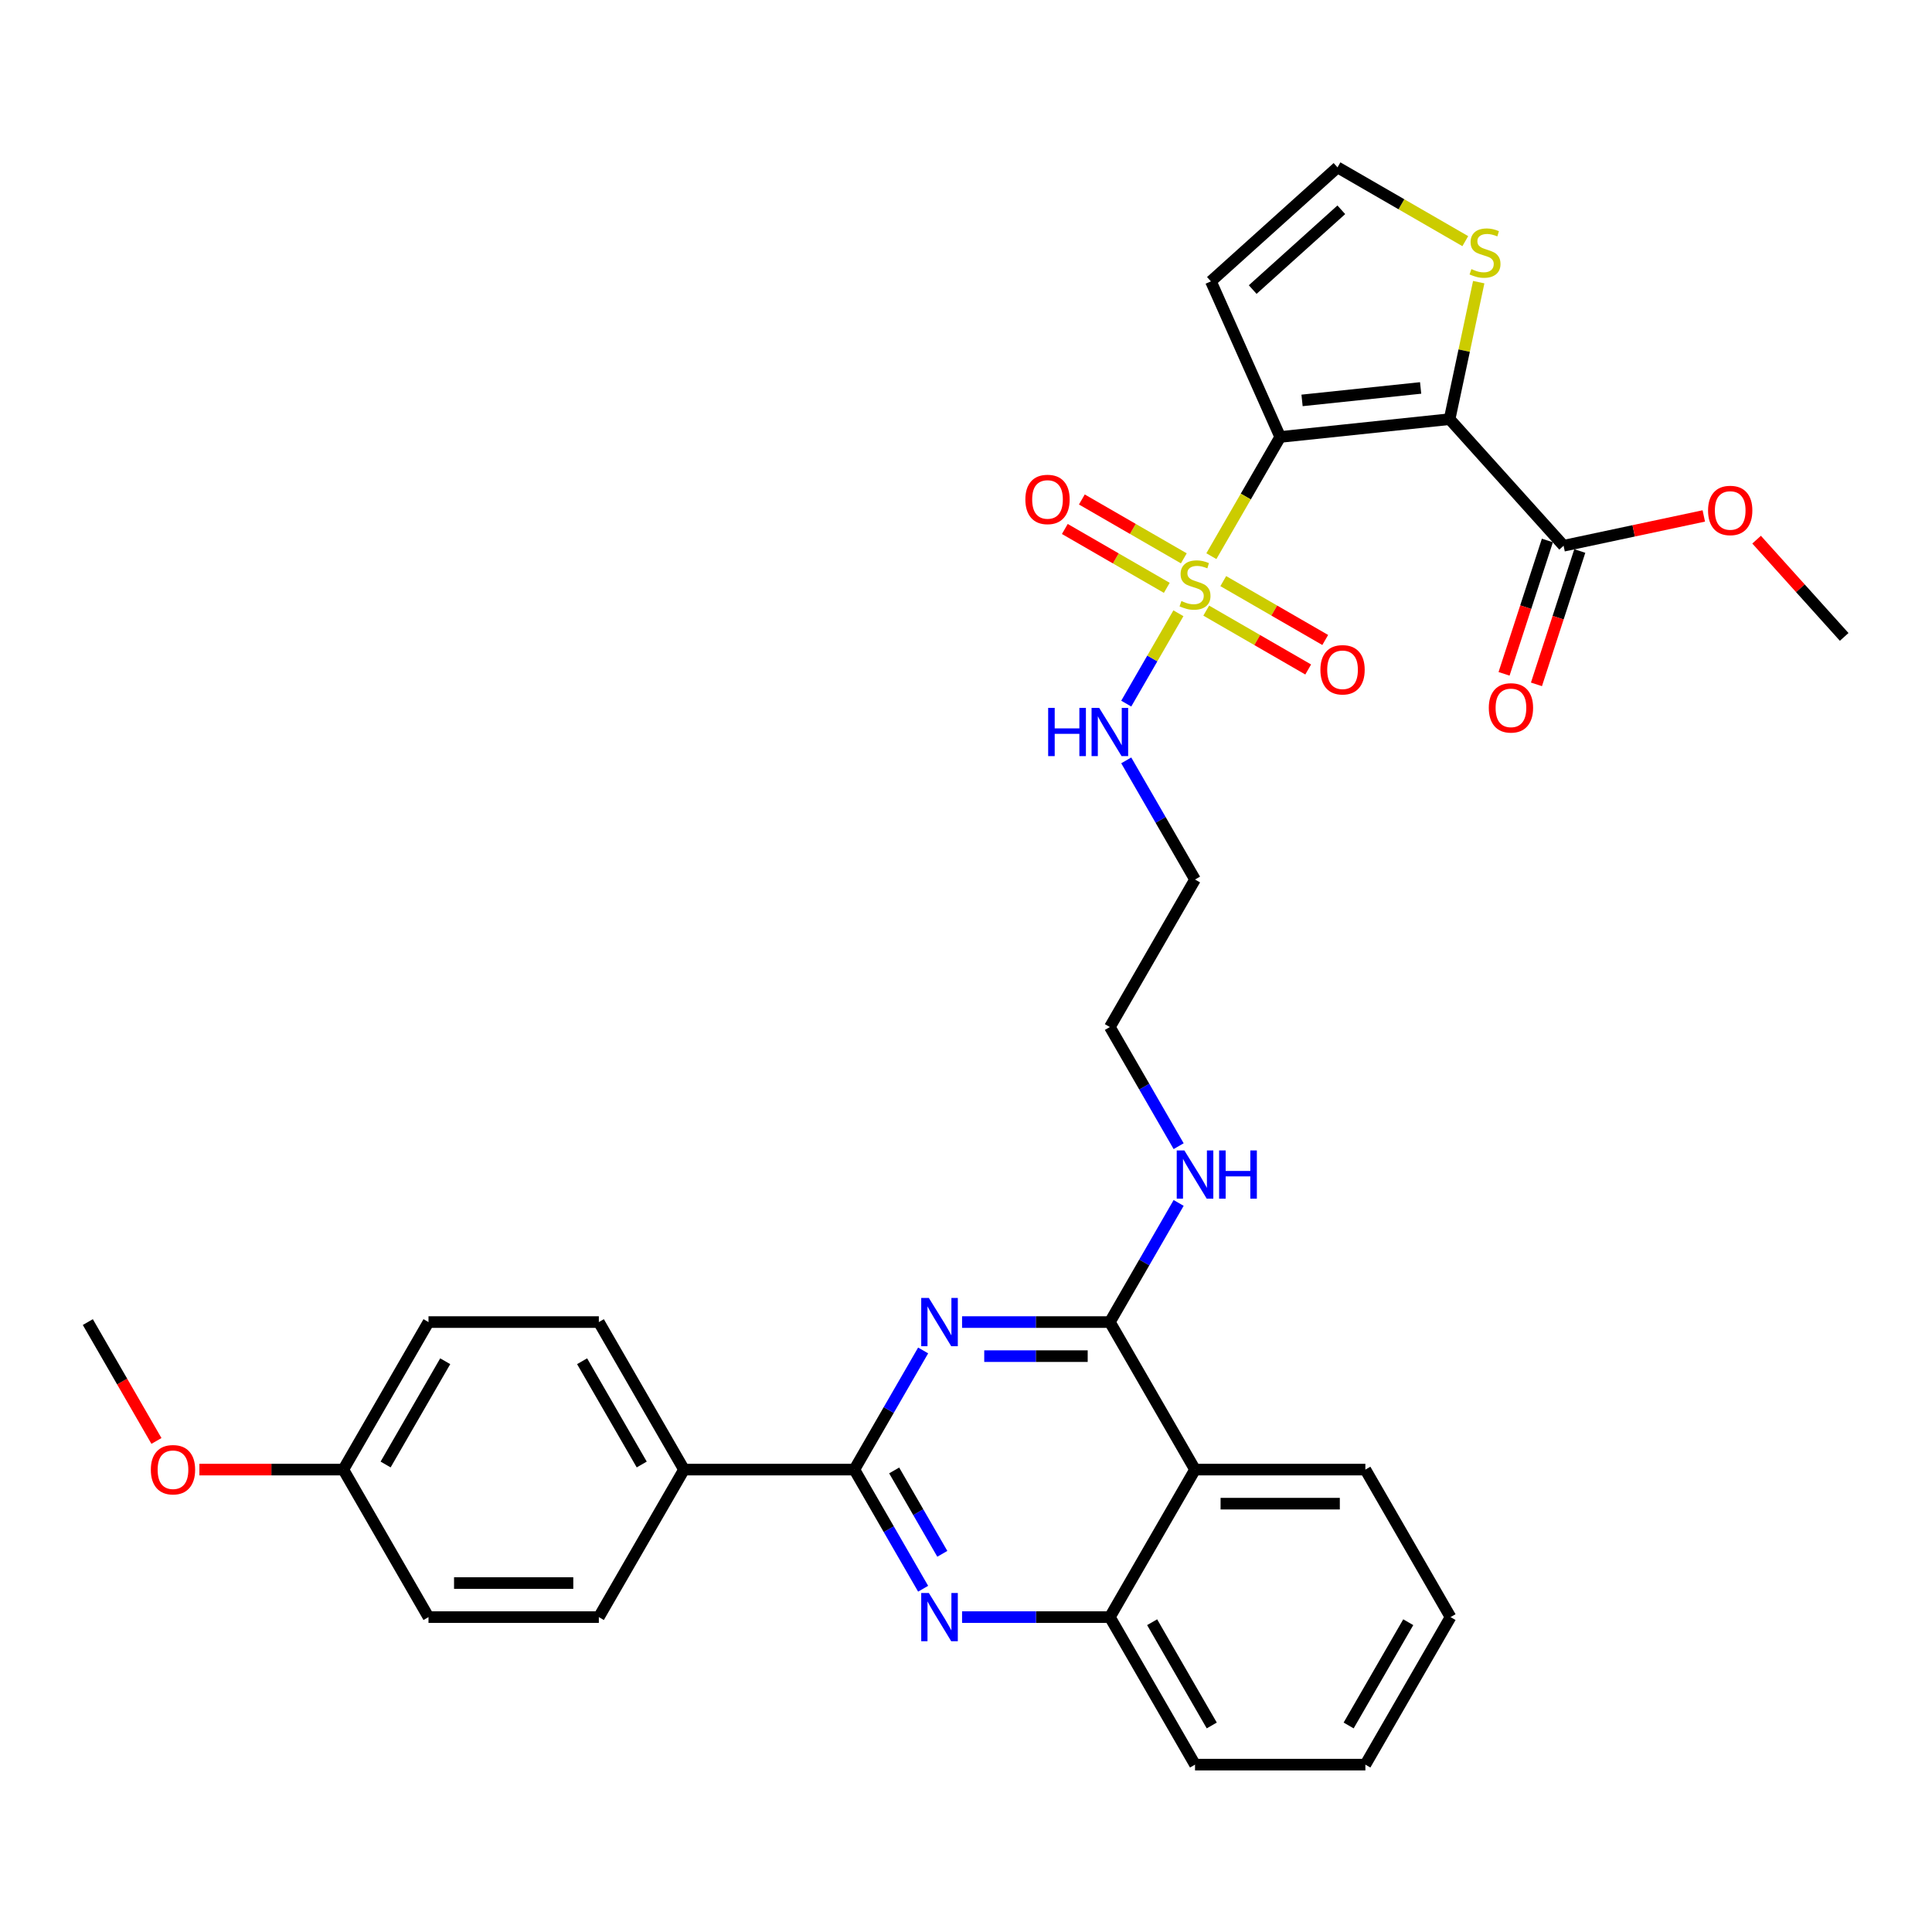 <?xml version='1.0' encoding='iso-8859-1'?>
<svg version='1.1' baseProfile='full'
              xmlns='http://www.w3.org/2000/svg'
                      xmlns:rdkit='http://www.rdkit.org/xml'
                      xmlns:xlink='http://www.w3.org/1999/xlink'
                  xml:space='preserve'
width='1000px' height='1000px' viewBox='0 0 1000 1000'>
<!-- END OF HEADER -->
<rect style='opacity:1.0;fill:#FFFFFF;stroke:none' width='1000' height='1000' x='0' y='0'> </rect>
<path class='bond-0' d='M 582.941,393.571 L 600.743,424.404' style='fill:none;fill-rule:evenodd;stroke:#0000FF;stroke-width:6px;stroke-linecap:butt;stroke-linejoin:miter;stroke-opacity:1' />
<path class='bond-0' d='M 600.743,424.404 L 618.545,455.237' style='fill:none;fill-rule:evenodd;stroke:#000000;stroke-width:6px;stroke-linecap:butt;stroke-linejoin:miter;stroke-opacity:1' />
<path class='bond-1' d='M 582.941,364.193 L 596.442,340.809' style='fill:none;fill-rule:evenodd;stroke:#0000FF;stroke-width:6px;stroke-linecap:butt;stroke-linejoin:miter;stroke-opacity:1' />
<path class='bond-1' d='M 596.442,340.809 L 609.942,317.426' style='fill:none;fill-rule:evenodd;stroke:#CCCC00;stroke-width:6px;stroke-linecap:butt;stroke-linejoin:miter;stroke-opacity:1' />
<path class='bond-2' d='M 610.064,622.637 L 592.262,653.47' style='fill:none;fill-rule:evenodd;stroke:#0000FF;stroke-width:6px;stroke-linecap:butt;stroke-linejoin:miter;stroke-opacity:1' />
<path class='bond-2' d='M 592.262,653.47 L 574.461,684.304' style='fill:none;fill-rule:evenodd;stroke:#000000;stroke-width:6px;stroke-linecap:butt;stroke-linejoin:miter;stroke-opacity:1' />
<path class='bond-3' d='M 610.064,593.259 L 592.262,562.426' style='fill:none;fill-rule:evenodd;stroke:#0000FF;stroke-width:6px;stroke-linecap:butt;stroke-linejoin:miter;stroke-opacity:1' />
<path class='bond-3' d='M 592.262,562.426 L 574.461,531.593' style='fill:none;fill-rule:evenodd;stroke:#000000;stroke-width:6px;stroke-linecap:butt;stroke-linejoin:miter;stroke-opacity:1' />
<path class='bond-4' d='M 750.796,837.015 L 706.712,913.37' style='fill:none;fill-rule:evenodd;stroke:#000000;stroke-width:6px;stroke-linecap:butt;stroke-linejoin:miter;stroke-opacity:1' />
<path class='bond-4' d='M 728.912,839.651 L 698.054,893.1' style='fill:none;fill-rule:evenodd;stroke:#000000;stroke-width:6px;stroke-linecap:butt;stroke-linejoin:miter;stroke-opacity:1' />
<path class='bond-5' d='M 750.796,837.015 L 706.712,760.659' style='fill:none;fill-rule:evenodd;stroke:#000000;stroke-width:6px;stroke-linecap:butt;stroke-linejoin:miter;stroke-opacity:1' />
<path class='bond-6' d='M 706.712,913.37 L 618.545,913.37' style='fill:none;fill-rule:evenodd;stroke:#000000;stroke-width:6px;stroke-linecap:butt;stroke-linejoin:miter;stroke-opacity:1' />
<path class='bond-7' d='M 618.545,913.37 L 574.461,837.015' style='fill:none;fill-rule:evenodd;stroke:#000000;stroke-width:6px;stroke-linecap:butt;stroke-linejoin:miter;stroke-opacity:1' />
<path class='bond-7' d='M 627.203,893.1 L 596.344,839.651' style='fill:none;fill-rule:evenodd;stroke:#000000;stroke-width:6px;stroke-linecap:butt;stroke-linejoin:miter;stroke-opacity:1' />
<path class='bond-8' d='M 706.712,760.659 L 618.545,760.659' style='fill:none;fill-rule:evenodd;stroke:#000000;stroke-width:6px;stroke-linecap:butt;stroke-linejoin:miter;stroke-opacity:1' />
<path class='bond-8' d='M 693.487,778.293 L 631.77,778.293' style='fill:none;fill-rule:evenodd;stroke:#000000;stroke-width:6px;stroke-linecap:butt;stroke-linejoin:miter;stroke-opacity:1' />
<path class='bond-9' d='M 618.545,760.659 L 574.461,837.015' style='fill:none;fill-rule:evenodd;stroke:#000000;stroke-width:6px;stroke-linecap:butt;stroke-linejoin:miter;stroke-opacity:1' />
<path class='bond-10' d='M 618.545,760.659 L 574.461,684.304' style='fill:none;fill-rule:evenodd;stroke:#000000;stroke-width:6px;stroke-linecap:butt;stroke-linejoin:miter;stroke-opacity:1' />
<path class='bond-11' d='M 574.461,837.015 L 536.214,837.015' style='fill:none;fill-rule:evenodd;stroke:#000000;stroke-width:6px;stroke-linecap:butt;stroke-linejoin:miter;stroke-opacity:1' />
<path class='bond-11' d='M 536.214,837.015 L 497.966,837.015' style='fill:none;fill-rule:evenodd;stroke:#0000FF;stroke-width:6px;stroke-linecap:butt;stroke-linejoin:miter;stroke-opacity:1' />
<path class='bond-12' d='M 477.812,822.326 L 460.011,791.492' style='fill:none;fill-rule:evenodd;stroke:#0000FF;stroke-width:6px;stroke-linecap:butt;stroke-linejoin:miter;stroke-opacity:1' />
<path class='bond-12' d='M 460.011,791.492 L 442.209,760.659' style='fill:none;fill-rule:evenodd;stroke:#000000;stroke-width:6px;stroke-linecap:butt;stroke-linejoin:miter;stroke-opacity:1' />
<path class='bond-12' d='M 487.743,804.259 L 475.282,782.676' style='fill:none;fill-rule:evenodd;stroke:#0000FF;stroke-width:6px;stroke-linecap:butt;stroke-linejoin:miter;stroke-opacity:1' />
<path class='bond-12' d='M 475.282,782.676 L 462.821,761.092' style='fill:none;fill-rule:evenodd;stroke:#000000;stroke-width:6px;stroke-linecap:butt;stroke-linejoin:miter;stroke-opacity:1' />
<path class='bond-13' d='M 442.209,760.659 L 460.011,729.826' style='fill:none;fill-rule:evenodd;stroke:#000000;stroke-width:6px;stroke-linecap:butt;stroke-linejoin:miter;stroke-opacity:1' />
<path class='bond-13' d='M 460.011,729.826 L 477.812,698.992' style='fill:none;fill-rule:evenodd;stroke:#0000FF;stroke-width:6px;stroke-linecap:butt;stroke-linejoin:miter;stroke-opacity:1' />
<path class='bond-14' d='M 442.209,760.659 L 354.041,760.659' style='fill:none;fill-rule:evenodd;stroke:#000000;stroke-width:6px;stroke-linecap:butt;stroke-linejoin:miter;stroke-opacity:1' />
<path class='bond-15' d='M 497.966,684.304 L 536.214,684.304' style='fill:none;fill-rule:evenodd;stroke:#0000FF;stroke-width:6px;stroke-linecap:butt;stroke-linejoin:miter;stroke-opacity:1' />
<path class='bond-15' d='M 536.214,684.304 L 574.461,684.304' style='fill:none;fill-rule:evenodd;stroke:#000000;stroke-width:6px;stroke-linecap:butt;stroke-linejoin:miter;stroke-opacity:1' />
<path class='bond-15' d='M 509.441,701.937 L 536.214,701.937' style='fill:none;fill-rule:evenodd;stroke:#0000FF;stroke-width:6px;stroke-linecap:butt;stroke-linejoin:miter;stroke-opacity:1' />
<path class='bond-15' d='M 536.214,701.937 L 562.987,701.937' style='fill:none;fill-rule:evenodd;stroke:#000000;stroke-width:6px;stroke-linecap:butt;stroke-linejoin:miter;stroke-opacity:1' />
<path class='bond-16' d='M 574.461,531.593 L 618.545,455.237' style='fill:none;fill-rule:evenodd;stroke:#000000;stroke-width:6px;stroke-linecap:butt;stroke-linejoin:miter;stroke-opacity:1' />
<path class='bond-17' d='M 354.041,760.659 L 309.958,684.304' style='fill:none;fill-rule:evenodd;stroke:#000000;stroke-width:6px;stroke-linecap:butt;stroke-linejoin:miter;stroke-opacity:1' />
<path class='bond-17' d='M 332.158,758.023 L 301.299,704.574' style='fill:none;fill-rule:evenodd;stroke:#000000;stroke-width:6px;stroke-linecap:butt;stroke-linejoin:miter;stroke-opacity:1' />
<path class='bond-18' d='M 354.041,760.659 L 309.958,837.015' style='fill:none;fill-rule:evenodd;stroke:#000000;stroke-width:6px;stroke-linecap:butt;stroke-linejoin:miter;stroke-opacity:1' />
<path class='bond-19' d='M 309.958,684.304 L 221.79,684.304' style='fill:none;fill-rule:evenodd;stroke:#000000;stroke-width:6px;stroke-linecap:butt;stroke-linejoin:miter;stroke-opacity:1' />
<path class='bond-20' d='M 309.958,837.015 L 221.79,837.015' style='fill:none;fill-rule:evenodd;stroke:#000000;stroke-width:6px;stroke-linecap:butt;stroke-linejoin:miter;stroke-opacity:1' />
<path class='bond-20' d='M 296.732,819.381 L 235.015,819.381' style='fill:none;fill-rule:evenodd;stroke:#000000;stroke-width:6px;stroke-linecap:butt;stroke-linejoin:miter;stroke-opacity:1' />
<path class='bond-21' d='M 177.706,760.659 L 221.79,837.015' style='fill:none;fill-rule:evenodd;stroke:#000000;stroke-width:6px;stroke-linecap:butt;stroke-linejoin:miter;stroke-opacity:1' />
<path class='bond-22' d='M 177.706,760.659 L 140.455,760.659' style='fill:none;fill-rule:evenodd;stroke:#000000;stroke-width:6px;stroke-linecap:butt;stroke-linejoin:miter;stroke-opacity:1' />
<path class='bond-22' d='M 140.455,760.659 L 103.204,760.659' style='fill:none;fill-rule:evenodd;stroke:#FF0000;stroke-width:6px;stroke-linecap:butt;stroke-linejoin:miter;stroke-opacity:1' />
<path class='bond-23' d='M 177.706,760.659 L 221.79,684.304' style='fill:none;fill-rule:evenodd;stroke:#000000;stroke-width:6px;stroke-linecap:butt;stroke-linejoin:miter;stroke-opacity:1' />
<path class='bond-23' d='M 199.59,758.023 L 230.448,704.574' style='fill:none;fill-rule:evenodd;stroke:#000000;stroke-width:6px;stroke-linecap:butt;stroke-linejoin:miter;stroke-opacity:1' />
<path class='bond-24' d='M 80.976,745.829 L 63.215,715.066' style='fill:none;fill-rule:evenodd;stroke:#FF0000;stroke-width:6px;stroke-linecap:butt;stroke-linejoin:miter;stroke-opacity:1' />
<path class='bond-24' d='M 63.215,715.066 L 45.455,684.304' style='fill:none;fill-rule:evenodd;stroke:#000000;stroke-width:6px;stroke-linecap:butt;stroke-linejoin:miter;stroke-opacity:1' />
<path class='bond-25' d='M 758.434,124.819 L 725.362,105.725' style='fill:none;fill-rule:evenodd;stroke:#CCCC00;stroke-width:6px;stroke-linecap:butt;stroke-linejoin:miter;stroke-opacity:1' />
<path class='bond-25' d='M 725.362,105.725 L 692.289,86.63' style='fill:none;fill-rule:evenodd;stroke:#000000;stroke-width:6px;stroke-linecap:butt;stroke-linejoin:miter;stroke-opacity:1' />
<path class='bond-26' d='M 765.387,146.037 L 757.85,181.496' style='fill:none;fill-rule:evenodd;stroke:#CCCC00;stroke-width:6px;stroke-linecap:butt;stroke-linejoin:miter;stroke-opacity:1' />
<path class='bond-26' d='M 757.85,181.496 L 750.313,216.955' style='fill:none;fill-rule:evenodd;stroke:#000000;stroke-width:6px;stroke-linecap:butt;stroke-linejoin:miter;stroke-opacity:1' />
<path class='bond-27' d='M 692.289,86.63 L 626.767,145.626' style='fill:none;fill-rule:evenodd;stroke:#000000;stroke-width:6px;stroke-linecap:butt;stroke-linejoin:miter;stroke-opacity:1' />
<path class='bond-27' d='M 694.26,108.584 L 648.395,149.881' style='fill:none;fill-rule:evenodd;stroke:#000000;stroke-width:6px;stroke-linecap:butt;stroke-linejoin:miter;stroke-opacity:1' />
<path class='bond-28' d='M 626.767,145.626 L 662.628,226.171' style='fill:none;fill-rule:evenodd;stroke:#000000;stroke-width:6px;stroke-linecap:butt;stroke-linejoin:miter;stroke-opacity:1' />
<path class='bond-29' d='M 662.628,226.171 L 750.313,216.955' style='fill:none;fill-rule:evenodd;stroke:#000000;stroke-width:6px;stroke-linecap:butt;stroke-linejoin:miter;stroke-opacity:1' />
<path class='bond-29' d='M 673.938,207.252 L 735.317,200.8' style='fill:none;fill-rule:evenodd;stroke:#000000;stroke-width:6px;stroke-linecap:butt;stroke-linejoin:miter;stroke-opacity:1' />
<path class='bond-30' d='M 662.628,226.171 L 644.817,257.022' style='fill:none;fill-rule:evenodd;stroke:#000000;stroke-width:6px;stroke-linecap:butt;stroke-linejoin:miter;stroke-opacity:1' />
<path class='bond-30' d='M 644.817,257.022 L 627.005,287.873' style='fill:none;fill-rule:evenodd;stroke:#CCCC00;stroke-width:6px;stroke-linecap:butt;stroke-linejoin:miter;stroke-opacity:1' />
<path class='bond-31' d='M 750.313,216.955 L 809.309,282.476' style='fill:none;fill-rule:evenodd;stroke:#000000;stroke-width:6px;stroke-linecap:butt;stroke-linejoin:miter;stroke-opacity:1' />
<path class='bond-32' d='M 809.309,282.476 L 845.596,274.763' style='fill:none;fill-rule:evenodd;stroke:#000000;stroke-width:6px;stroke-linecap:butt;stroke-linejoin:miter;stroke-opacity:1' />
<path class='bond-32' d='M 845.596,274.763 L 881.884,267.05' style='fill:none;fill-rule:evenodd;stroke:#FF0000;stroke-width:6px;stroke-linecap:butt;stroke-linejoin:miter;stroke-opacity:1' />
<path class='bond-33' d='M 800.924,279.752 L 789.71,314.263' style='fill:none;fill-rule:evenodd;stroke:#000000;stroke-width:6px;stroke-linecap:butt;stroke-linejoin:miter;stroke-opacity:1' />
<path class='bond-33' d='M 789.71,314.263 L 778.497,348.774' style='fill:none;fill-rule:evenodd;stroke:#FF0000;stroke-width:6px;stroke-linecap:butt;stroke-linejoin:miter;stroke-opacity:1' />
<path class='bond-33' d='M 817.694,285.201 L 806.481,319.712' style='fill:none;fill-rule:evenodd;stroke:#000000;stroke-width:6px;stroke-linecap:butt;stroke-linejoin:miter;stroke-opacity:1' />
<path class='bond-33' d='M 806.481,319.712 L 795.267,354.223' style='fill:none;fill-rule:evenodd;stroke:#FF0000;stroke-width:6px;stroke-linecap:butt;stroke-linejoin:miter;stroke-opacity:1' />
<path class='bond-34' d='M 909.216,279.323 L 931.881,304.495' style='fill:none;fill-rule:evenodd;stroke:#FF0000;stroke-width:6px;stroke-linecap:butt;stroke-linejoin:miter;stroke-opacity:1' />
<path class='bond-34' d='M 931.881,304.495 L 954.545,329.666' style='fill:none;fill-rule:evenodd;stroke:#000000;stroke-width:6px;stroke-linecap:butt;stroke-linejoin:miter;stroke-opacity:1' />
<path class='bond-35' d='M 624.346,316.057 L 650.733,331.291' style='fill:none;fill-rule:evenodd;stroke:#CCCC00;stroke-width:6px;stroke-linecap:butt;stroke-linejoin:miter;stroke-opacity:1' />
<path class='bond-35' d='M 650.733,331.291 L 677.12,346.526' style='fill:none;fill-rule:evenodd;stroke:#FF0000;stroke-width:6px;stroke-linecap:butt;stroke-linejoin:miter;stroke-opacity:1' />
<path class='bond-35' d='M 633.163,300.785 L 659.55,316.02' style='fill:none;fill-rule:evenodd;stroke:#CCCC00;stroke-width:6px;stroke-linecap:butt;stroke-linejoin:miter;stroke-opacity:1' />
<path class='bond-35' d='M 659.55,316.02 L 685.937,331.255' style='fill:none;fill-rule:evenodd;stroke:#FF0000;stroke-width:6px;stroke-linecap:butt;stroke-linejoin:miter;stroke-opacity:1' />
<path class='bond-36' d='M 612.743,288.996 L 586.356,273.762' style='fill:none;fill-rule:evenodd;stroke:#CCCC00;stroke-width:6px;stroke-linecap:butt;stroke-linejoin:miter;stroke-opacity:1' />
<path class='bond-36' d='M 586.356,273.762 L 559.969,258.527' style='fill:none;fill-rule:evenodd;stroke:#FF0000;stroke-width:6px;stroke-linecap:butt;stroke-linejoin:miter;stroke-opacity:1' />
<path class='bond-36' d='M 603.926,304.267 L 577.539,289.033' style='fill:none;fill-rule:evenodd;stroke:#CCCC00;stroke-width:6px;stroke-linecap:butt;stroke-linejoin:miter;stroke-opacity:1' />
<path class='bond-36' d='M 577.539,289.033 L 551.152,273.798' style='fill:none;fill-rule:evenodd;stroke:#FF0000;stroke-width:6px;stroke-linecap:butt;stroke-linejoin:miter;stroke-opacity:1' />
<path  class='atom-0' d='M 542.526 366.397
L 545.912 366.397
L 545.912 377.013
L 558.679 377.013
L 558.679 366.397
L 562.064 366.397
L 562.064 391.366
L 558.679 391.366
L 558.679 379.834
L 545.912 379.834
L 545.912 391.366
L 542.526 391.366
L 542.526 366.397
' fill='#0000FF'/>
<path  class='atom-0' d='M 568.941 366.397
L 577.123 379.622
Q 577.934 380.927, 579.239 383.29
Q 580.544 385.653, 580.615 385.794
L 580.615 366.397
L 583.93 366.397
L 583.93 391.366
L 580.509 391.366
L 571.727 376.907
Q 570.705 375.214, 569.611 373.274
Q 568.553 371.335, 568.236 370.735
L 568.236 391.366
L 564.991 391.366
L 564.991 366.397
L 568.941 366.397
' fill='#0000FF'/>
<path  class='atom-1' d='M 613.025 595.464
L 621.207 608.689
Q 622.018 609.994, 623.323 612.357
Q 624.628 614.719, 624.699 614.861
L 624.699 595.464
L 628.014 595.464
L 628.014 620.433
L 624.593 620.433
L 615.811 605.973
Q 614.789 604.28, 613.695 602.341
Q 612.637 600.401, 612.32 599.801
L 612.32 620.433
L 609.075 620.433
L 609.075 595.464
L 613.025 595.464
' fill='#0000FF'/>
<path  class='atom-1' d='M 631.011 595.464
L 634.397 595.464
L 634.397 606.079
L 647.164 606.079
L 647.164 595.464
L 650.549 595.464
L 650.549 620.433
L 647.164 620.433
L 647.164 608.9
L 634.397 608.9
L 634.397 620.433
L 631.011 620.433
L 631.011 595.464
' fill='#0000FF'/>
<path  class='atom-8' d='M 480.774 824.53
L 488.956 837.755
Q 489.767 839.06, 491.072 841.423
Q 492.377 843.786, 492.447 843.927
L 492.447 824.53
L 495.762 824.53
L 495.762 849.499
L 492.341 849.499
L 483.56 835.04
Q 482.537 833.347, 481.444 831.407
Q 480.386 829.467, 480.068 828.868
L 480.068 849.499
L 476.824 849.499
L 476.824 824.53
L 480.774 824.53
' fill='#0000FF'/>
<path  class='atom-10' d='M 480.774 671.819
L 488.956 685.044
Q 489.767 686.349, 491.072 688.712
Q 492.377 691.075, 492.447 691.216
L 492.447 671.819
L 495.762 671.819
L 495.762 696.788
L 492.341 696.788
L 483.56 682.329
Q 482.537 680.636, 481.444 678.696
Q 480.386 676.756, 480.068 676.157
L 480.068 696.788
L 476.824 696.788
L 476.824 671.819
L 480.774 671.819
' fill='#0000FF'/>
<path  class='atom-20' d='M 78.077 760.73
Q 78.077 754.734, 81.039 751.384
Q 84.001 748.033, 89.538 748.033
Q 95.075 748.033, 98.038 751.384
Q 101 754.734, 101 760.73
Q 101 766.796, 98.002 770.252
Q 95.005 773.673, 89.538 773.673
Q 84.037 773.673, 81.039 770.252
Q 78.077 766.831, 78.077 760.73
M 89.538 770.851
Q 93.347 770.851, 95.393 768.312
Q 97.474 765.738, 97.474 760.73
Q 97.474 755.827, 95.393 753.359
Q 93.347 750.855, 89.538 750.855
Q 85.73 750.855, 83.649 753.324
Q 81.603 755.792, 81.603 760.73
Q 81.603 765.773, 83.649 768.312
Q 85.73 770.851, 89.538 770.851
' fill='#FF0000'/>
<path  class='atom-22' d='M 761.591 139.284
Q 761.873 139.39, 763.037 139.883
Q 764.2 140.377, 765.47 140.694
Q 766.775 140.977, 768.045 140.977
Q 770.407 140.977, 771.783 139.848
Q 773.158 138.684, 773.158 136.674
Q 773.158 135.299, 772.453 134.452
Q 771.783 133.606, 770.725 133.147
Q 769.667 132.689, 767.904 132.16
Q 765.682 131.49, 764.342 130.855
Q 763.037 130.22, 762.084 128.88
Q 761.168 127.54, 761.168 125.283
Q 761.168 122.144, 763.284 120.204
Q 765.435 118.265, 769.667 118.265
Q 772.559 118.265, 775.839 119.64
L 775.027 122.356
Q 772.03 121.121, 769.773 121.121
Q 767.339 121.121, 765.999 122.144
Q 764.659 123.131, 764.694 124.86
Q 764.694 126.2, 765.364 127.011
Q 766.07 127.822, 767.057 128.28
Q 768.08 128.739, 769.773 129.268
Q 772.03 129.973, 773.37 130.679
Q 774.71 131.384, 775.662 132.83
Q 776.65 134.241, 776.65 136.674
Q 776.65 140.13, 774.322 141.999
Q 772.03 143.833, 768.186 143.833
Q 765.964 143.833, 764.271 143.339
Q 762.613 142.881, 760.639 142.07
L 761.591 139.284
' fill='#CCCC00'/>
<path  class='atom-28' d='M 884.088 264.216
Q 884.088 258.22, 887.05 254.87
Q 890.013 251.52, 895.55 251.52
Q 901.087 251.52, 904.049 254.87
Q 907.012 258.22, 907.012 264.216
Q 907.012 270.282, 904.014 273.738
Q 901.016 277.159, 895.55 277.159
Q 890.048 277.159, 887.05 273.738
Q 884.088 270.317, 884.088 264.216
M 895.55 274.337
Q 899.359 274.337, 901.404 271.798
Q 903.485 269.224, 903.485 264.216
Q 903.485 259.314, 901.404 256.845
Q 899.359 254.341, 895.55 254.341
Q 891.741 254.341, 889.66 256.81
Q 887.615 259.278, 887.615 264.216
Q 887.615 269.259, 889.66 271.798
Q 891.741 274.337, 895.55 274.337
' fill='#FF0000'/>
<path  class='atom-29' d='M 770.602 366.399
Q 770.602 360.404, 773.564 357.053
Q 776.527 353.703, 782.063 353.703
Q 787.6 353.703, 790.563 357.053
Q 793.525 360.404, 793.525 366.399
Q 793.525 372.465, 790.528 375.921
Q 787.53 379.342, 782.063 379.342
Q 776.562 379.342, 773.564 375.921
Q 770.602 372.5, 770.602 366.399
M 782.063 376.521
Q 785.872 376.521, 787.918 373.982
Q 789.999 371.407, 789.999 366.399
Q 789.999 361.497, 787.918 359.028
Q 785.872 356.524, 782.063 356.524
Q 778.255 356.524, 776.174 358.993
Q 774.128 361.462, 774.128 366.399
Q 774.128 371.442, 776.174 373.982
Q 778.255 376.521, 782.063 376.521
' fill='#FF0000'/>
<path  class='atom-31' d='M 611.491 311.096
Q 611.773 311.202, 612.937 311.696
Q 614.101 312.19, 615.37 312.507
Q 616.675 312.789, 617.945 312.789
Q 620.308 312.789, 621.683 311.661
Q 623.059 310.497, 623.059 308.486
Q 623.059 307.111, 622.353 306.265
Q 621.683 305.418, 620.625 304.96
Q 619.567 304.501, 617.804 303.972
Q 615.582 303.302, 614.242 302.667
Q 612.937 302.033, 611.985 300.692
Q 611.068 299.352, 611.068 297.095
Q 611.068 293.956, 613.184 292.017
Q 615.335 290.077, 619.567 290.077
Q 622.459 290.077, 625.739 291.452
L 624.928 294.168
Q 621.93 292.934, 619.673 292.934
Q 617.24 292.934, 615.899 293.956
Q 614.559 294.944, 614.595 296.672
Q 614.595 298.012, 615.265 298.823
Q 615.97 299.634, 616.957 300.093
Q 617.98 300.551, 619.673 301.08
Q 621.93 301.786, 623.27 302.491
Q 624.61 303.196, 625.563 304.642
Q 626.55 306.053, 626.55 308.486
Q 626.55 311.943, 624.223 313.812
Q 621.93 315.646, 618.086 315.646
Q 615.864 315.646, 614.171 315.152
Q 612.514 314.693, 610.539 313.882
L 611.491 311.096
' fill='#CCCC00'/>
<path  class='atom-32' d='M 683.438 346.681
Q 683.438 340.685, 686.401 337.335
Q 689.363 333.985, 694.9 333.985
Q 700.437 333.985, 703.399 337.335
Q 706.362 340.685, 706.362 346.681
Q 706.362 352.747, 703.364 356.203
Q 700.366 359.624, 694.9 359.624
Q 689.398 359.624, 686.401 356.203
Q 683.438 352.782, 683.438 346.681
M 694.9 356.802
Q 698.709 356.802, 700.754 354.263
Q 702.835 351.689, 702.835 346.681
Q 702.835 341.779, 700.754 339.31
Q 698.709 336.806, 694.9 336.806
Q 691.091 336.806, 689.01 339.275
Q 686.965 341.743, 686.965 346.681
Q 686.965 351.724, 689.01 354.263
Q 691.091 356.802, 694.9 356.802
' fill='#FF0000'/>
<path  class='atom-33' d='M 530.727 258.513
Q 530.727 252.518, 533.69 249.167
Q 536.652 245.817, 542.189 245.817
Q 547.726 245.817, 550.688 249.167
Q 553.651 252.518, 553.651 258.513
Q 553.651 264.579, 550.653 268.035
Q 547.655 271.456, 542.189 271.456
Q 536.687 271.456, 533.69 268.035
Q 530.727 264.614, 530.727 258.513
M 542.189 268.635
Q 545.998 268.635, 548.043 266.095
Q 550.124 263.521, 550.124 258.513
Q 550.124 253.611, 548.043 251.142
Q 545.998 248.638, 542.189 248.638
Q 538.38 248.638, 536.299 251.107
Q 534.254 253.576, 534.254 258.513
Q 534.254 263.556, 536.299 266.095
Q 538.38 268.635, 542.189 268.635
' fill='#FF0000'/>
</svg>
